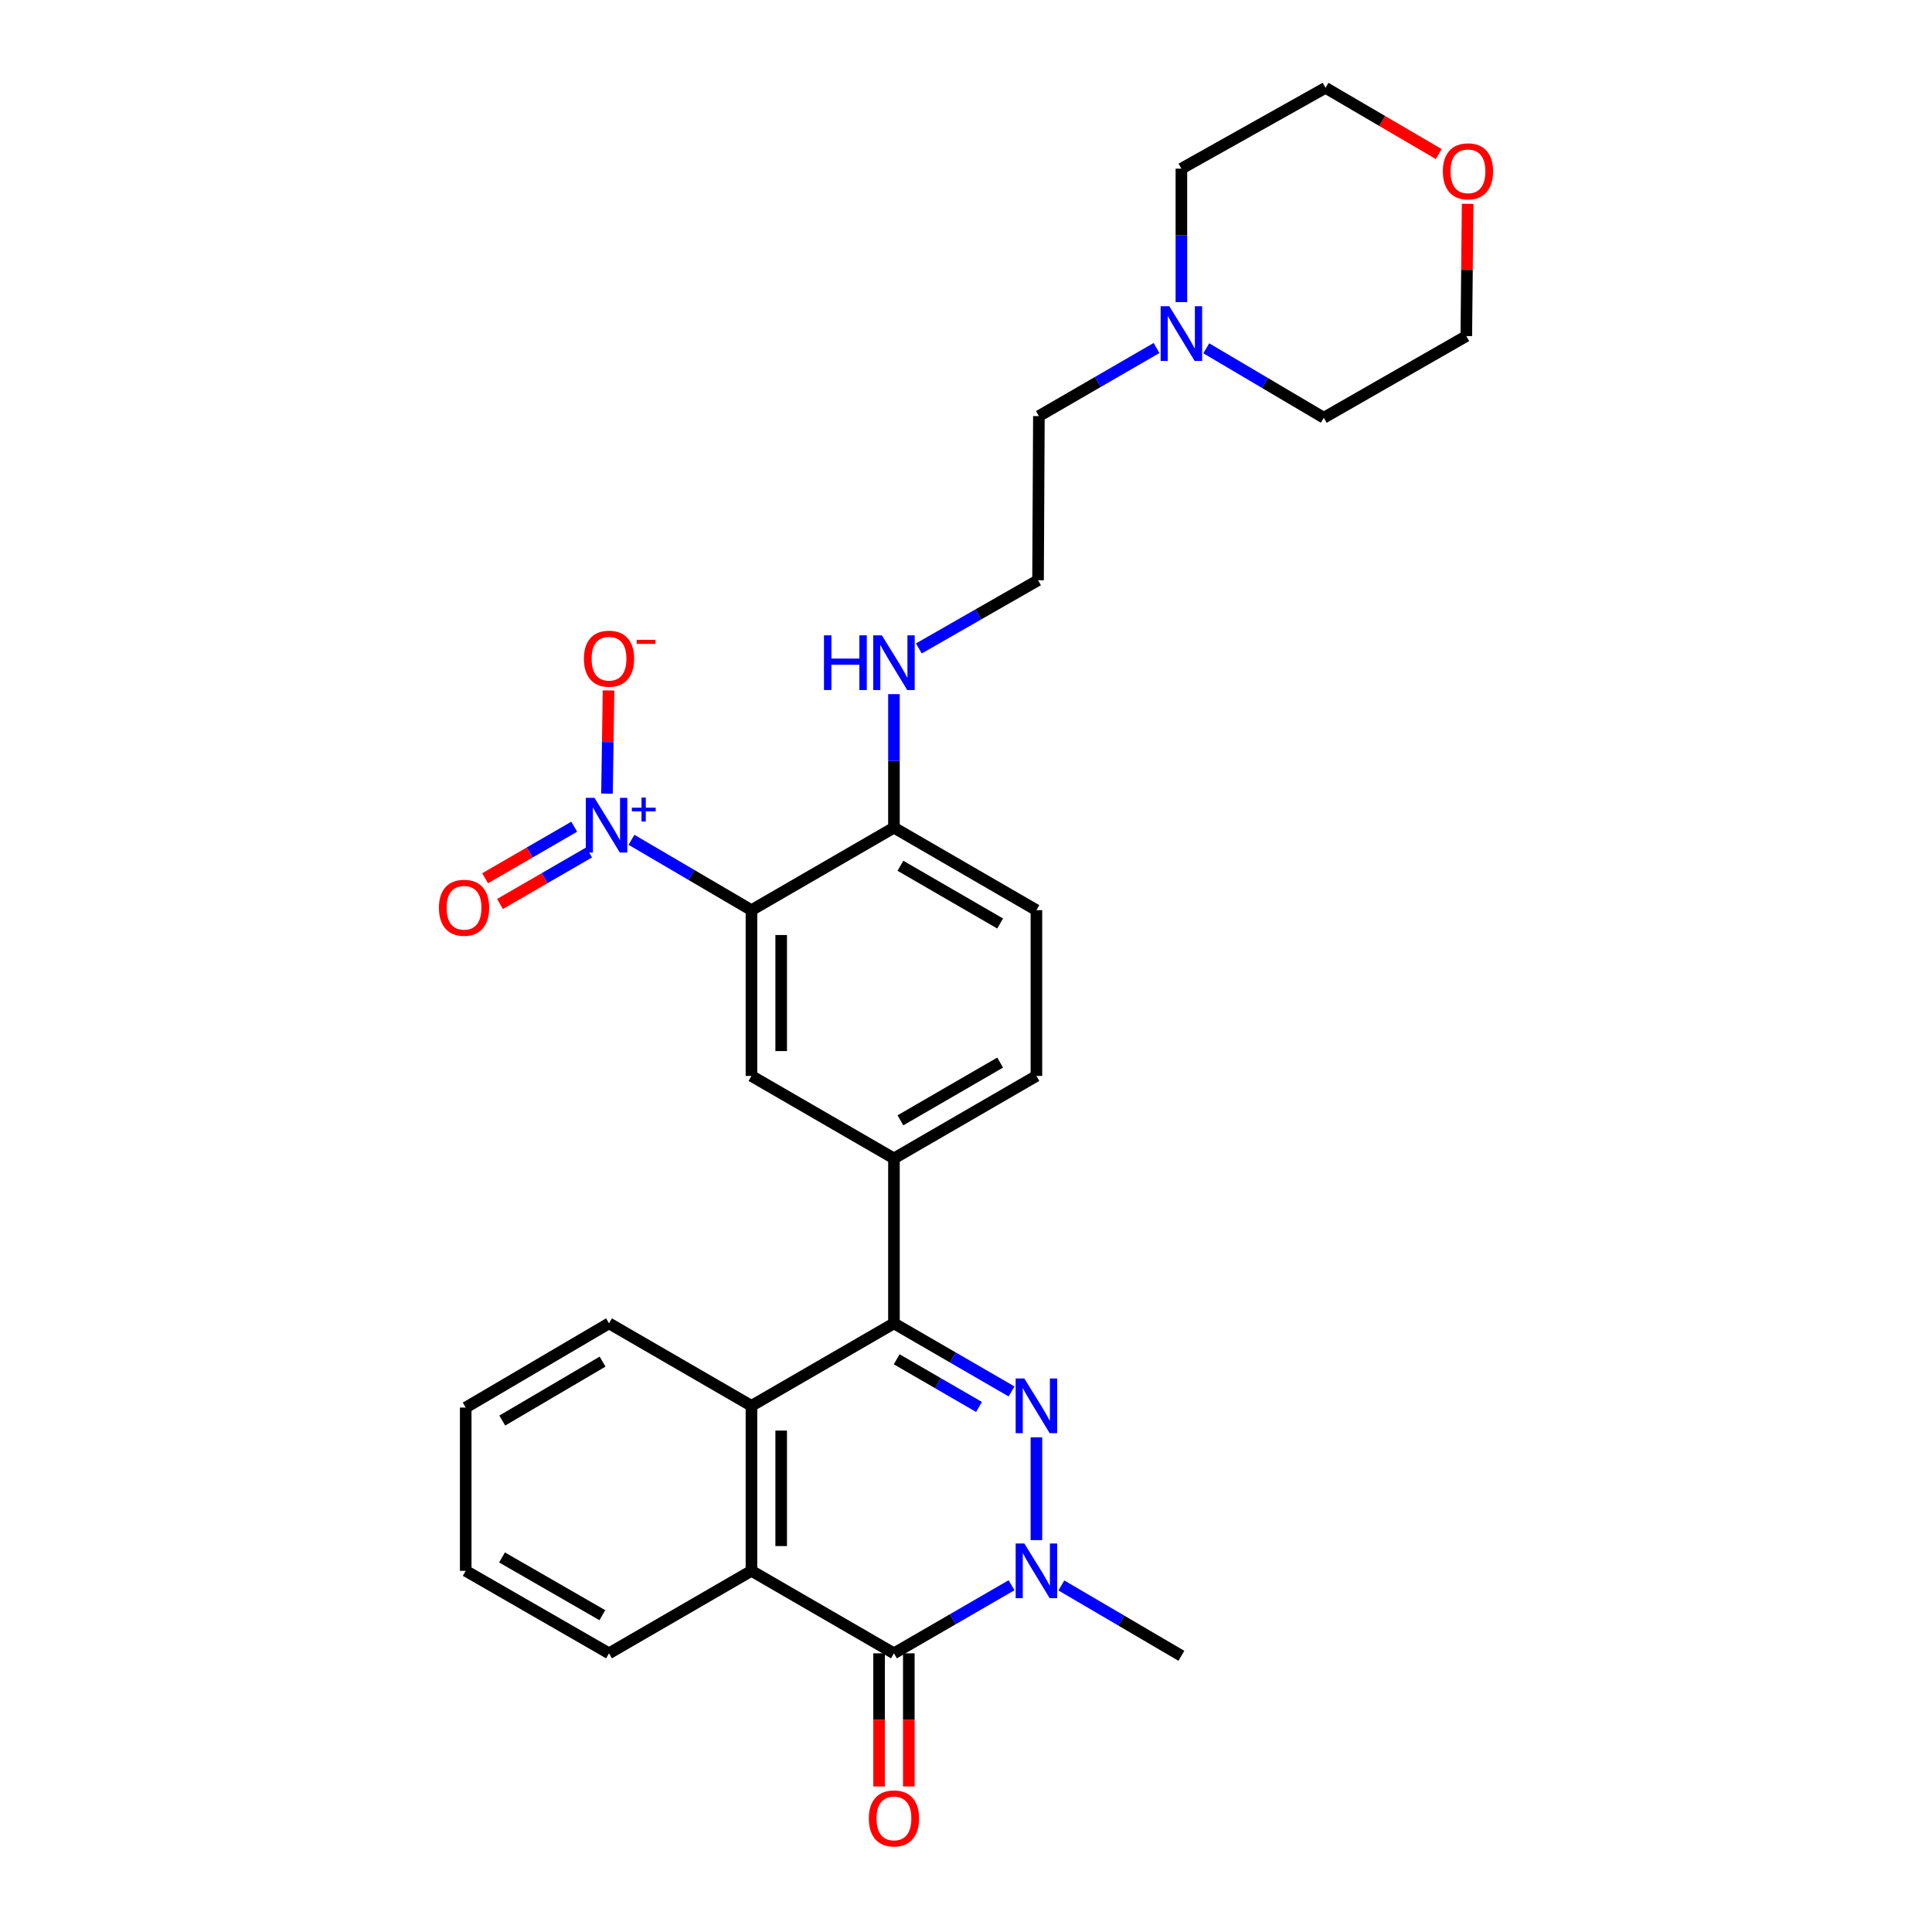 <?xml version='1.0' encoding='iso-8859-1'?>
<svg version='1.1' baseProfile='full'
              xmlns='http://www.w3.org/2000/svg'
                      xmlns:rdkit='http://www.rdkit.org/xml'
                      xmlns:xlink='http://www.w3.org/1999/xlink'
                  xml:space='preserve'
width='1000px' height='1000px' viewBox='0 0 1000 1000'>
<!-- END OF HEADER -->
<rect style='opacity:1.0;fill:#FFFFFF;stroke:none' width='1000' height='1000' x='0' y='0'> </rect>
<path class='bond-0' d='M 536.446,743.955 L 536.446,797.169' style='fill:none;fill-rule:evenodd;stroke:#0000FF;stroke-width:6px;stroke-linecap:butt;stroke-linejoin:miter;stroke-opacity:1' />
<path class='bond-1' d='M 523.576,720.209 L 493.142,702.588' style='fill:none;fill-rule:evenodd;stroke:#0000FF;stroke-width:6px;stroke-linecap:butt;stroke-linejoin:miter;stroke-opacity:1' />
<path class='bond-1' d='M 493.142,702.588 L 462.708,684.966' style='fill:none;fill-rule:evenodd;stroke:#000000;stroke-width:6px;stroke-linecap:butt;stroke-linejoin:miter;stroke-opacity:1' />
<path class='bond-1' d='M 506.737,728.237 L 485.433,715.902' style='fill:none;fill-rule:evenodd;stroke:#0000FF;stroke-width:6px;stroke-linecap:butt;stroke-linejoin:miter;stroke-opacity:1' />
<path class='bond-1' d='M 485.433,715.902 L 464.129,703.567' style='fill:none;fill-rule:evenodd;stroke:#000000;stroke-width:6px;stroke-linecap:butt;stroke-linejoin:miter;stroke-opacity:1' />
<path class='bond-2' d='M 523.576,820.51 L 493.142,838.135' style='fill:none;fill-rule:evenodd;stroke:#0000FF;stroke-width:6px;stroke-linecap:butt;stroke-linejoin:miter;stroke-opacity:1' />
<path class='bond-2' d='M 493.142,838.135 L 462.708,855.759' style='fill:none;fill-rule:evenodd;stroke:#000000;stroke-width:6px;stroke-linecap:butt;stroke-linejoin:miter;stroke-opacity:1' />
<path class='bond-18' d='M 549.36,820.628 L 580.422,838.839' style='fill:none;fill-rule:evenodd;stroke:#0000FF;stroke-width:6px;stroke-linecap:butt;stroke-linejoin:miter;stroke-opacity:1' />
<path class='bond-18' d='M 580.422,838.839 L 611.483,857.05' style='fill:none;fill-rule:evenodd;stroke:#000000;stroke-width:6px;stroke-linecap:butt;stroke-linejoin:miter;stroke-opacity:1' />
<path class='bond-6' d='M 462.708,684.966 L 388.953,727.66' style='fill:none;fill-rule:evenodd;stroke:#000000;stroke-width:6px;stroke-linecap:butt;stroke-linejoin:miter;stroke-opacity:1' />
<path class='bond-7' d='M 462.708,684.966 L 462.708,599.596' style='fill:none;fill-rule:evenodd;stroke:#000000;stroke-width:6px;stroke-linecap:butt;stroke-linejoin:miter;stroke-opacity:1' />
<path class='bond-13' d='M 455.015,855.759 L 455.015,890.218' style='fill:none;fill-rule:evenodd;stroke:#000000;stroke-width:6px;stroke-linecap:butt;stroke-linejoin:miter;stroke-opacity:1' />
<path class='bond-13' d='M 455.015,890.218 L 455.015,924.676' style='fill:none;fill-rule:evenodd;stroke:#FF0000;stroke-width:6px;stroke-linecap:butt;stroke-linejoin:miter;stroke-opacity:1' />
<path class='bond-13' d='M 470.401,855.759 L 470.401,890.218' style='fill:none;fill-rule:evenodd;stroke:#000000;stroke-width:6px;stroke-linecap:butt;stroke-linejoin:miter;stroke-opacity:1' />
<path class='bond-13' d='M 470.401,890.218 L 470.401,924.676' style='fill:none;fill-rule:evenodd;stroke:#FF0000;stroke-width:6px;stroke-linecap:butt;stroke-linejoin:miter;stroke-opacity:1' />
<path class='bond-29' d='M 462.708,855.759 L 388.953,813.057' style='fill:none;fill-rule:evenodd;stroke:#000000;stroke-width:6px;stroke-linecap:butt;stroke-linejoin:miter;stroke-opacity:1' />
<path class='bond-3' d='M 326.855,434.683 L 357.904,452.889' style='fill:none;fill-rule:evenodd;stroke:#0000FF;stroke-width:6px;stroke-linecap:butt;stroke-linejoin:miter;stroke-opacity:1' />
<path class='bond-3' d='M 357.904,452.889 L 388.953,471.095' style='fill:none;fill-rule:evenodd;stroke:#000000;stroke-width:6px;stroke-linecap:butt;stroke-linejoin:miter;stroke-opacity:1' />
<path class='bond-10' d='M 314.184,410.794 L 314.581,384.081' style='fill:none;fill-rule:evenodd;stroke:#0000FF;stroke-width:6px;stroke-linecap:butt;stroke-linejoin:miter;stroke-opacity:1' />
<path class='bond-10' d='M 314.581,384.081 L 314.978,357.368' style='fill:none;fill-rule:evenodd;stroke:#FF0000;stroke-width:6px;stroke-linecap:butt;stroke-linejoin:miter;stroke-opacity:1' />
<path class='bond-12' d='M 297.219,427.897 L 274.156,441.24' style='fill:none;fill-rule:evenodd;stroke:#0000FF;stroke-width:6px;stroke-linecap:butt;stroke-linejoin:miter;stroke-opacity:1' />
<path class='bond-12' d='M 274.156,441.24 L 251.093,454.582' style='fill:none;fill-rule:evenodd;stroke:#FF0000;stroke-width:6px;stroke-linecap:butt;stroke-linejoin:miter;stroke-opacity:1' />
<path class='bond-12' d='M 304.923,441.215 L 281.86,454.557' style='fill:none;fill-rule:evenodd;stroke:#0000FF;stroke-width:6px;stroke-linecap:butt;stroke-linejoin:miter;stroke-opacity:1' />
<path class='bond-12' d='M 281.86,454.557 L 258.797,467.899' style='fill:none;fill-rule:evenodd;stroke:#FF0000;stroke-width:6px;stroke-linecap:butt;stroke-linejoin:miter;stroke-opacity:1' />
<path class='bond-4' d='M 388.953,471.095 L 388.953,556.902' style='fill:none;fill-rule:evenodd;stroke:#000000;stroke-width:6px;stroke-linecap:butt;stroke-linejoin:miter;stroke-opacity:1' />
<path class='bond-4' d='M 404.338,483.966 L 404.338,544.031' style='fill:none;fill-rule:evenodd;stroke:#000000;stroke-width:6px;stroke-linecap:butt;stroke-linejoin:miter;stroke-opacity:1' />
<path class='bond-30' d='M 388.953,471.095 L 462.708,428.401' style='fill:none;fill-rule:evenodd;stroke:#000000;stroke-width:6px;stroke-linecap:butt;stroke-linejoin:miter;stroke-opacity:1' />
<path class='bond-5' d='M 388.953,813.057 L 388.953,727.66' style='fill:none;fill-rule:evenodd;stroke:#000000;stroke-width:6px;stroke-linecap:butt;stroke-linejoin:miter;stroke-opacity:1' />
<path class='bond-5' d='M 404.338,800.247 L 404.338,740.47' style='fill:none;fill-rule:evenodd;stroke:#000000;stroke-width:6px;stroke-linecap:butt;stroke-linejoin:miter;stroke-opacity:1' />
<path class='bond-19' d='M 388.953,813.057 L 315.224,855.759' style='fill:none;fill-rule:evenodd;stroke:#000000;stroke-width:6px;stroke-linecap:butt;stroke-linejoin:miter;stroke-opacity:1' />
<path class='bond-20' d='M 388.953,727.66 L 315.224,684.966' style='fill:none;fill-rule:evenodd;stroke:#000000;stroke-width:6px;stroke-linecap:butt;stroke-linejoin:miter;stroke-opacity:1' />
<path class='bond-8' d='M 462.708,599.596 L 388.953,556.902' style='fill:none;fill-rule:evenodd;stroke:#000000;stroke-width:6px;stroke-linecap:butt;stroke-linejoin:miter;stroke-opacity:1' />
<path class='bond-14' d='M 462.708,599.596 L 536.446,556.902' style='fill:none;fill-rule:evenodd;stroke:#000000;stroke-width:6px;stroke-linecap:butt;stroke-linejoin:miter;stroke-opacity:1' />
<path class='bond-14' d='M 466.06,579.877 L 517.676,549.991' style='fill:none;fill-rule:evenodd;stroke:#000000;stroke-width:6px;stroke-linecap:butt;stroke-linejoin:miter;stroke-opacity:1' />
<path class='bond-9' d='M 462.708,428.401 L 536.446,471.095' style='fill:none;fill-rule:evenodd;stroke:#000000;stroke-width:6px;stroke-linecap:butt;stroke-linejoin:miter;stroke-opacity:1' />
<path class='bond-9' d='M 466.06,448.12 L 517.676,478.005' style='fill:none;fill-rule:evenodd;stroke:#000000;stroke-width:6px;stroke-linecap:butt;stroke-linejoin:miter;stroke-opacity:1' />
<path class='bond-17' d='M 462.708,428.401 L 462.708,393.85' style='fill:none;fill-rule:evenodd;stroke:#000000;stroke-width:6px;stroke-linecap:butt;stroke-linejoin:miter;stroke-opacity:1' />
<path class='bond-17' d='M 462.708,393.85 L 462.708,359.299' style='fill:none;fill-rule:evenodd;stroke:#0000FF;stroke-width:6px;stroke-linecap:butt;stroke-linejoin:miter;stroke-opacity:1' />
<path class='bond-11' d='M 598.612,180.123 L 568.17,197.745' style='fill:none;fill-rule:evenodd;stroke:#0000FF;stroke-width:6px;stroke-linecap:butt;stroke-linejoin:miter;stroke-opacity:1' />
<path class='bond-11' d='M 568.17,197.745 L 537.728,215.367' style='fill:none;fill-rule:evenodd;stroke:#000000;stroke-width:6px;stroke-linecap:butt;stroke-linejoin:miter;stroke-opacity:1' />
<path class='bond-23' d='M 624.364,180.282 L 654.784,198.252' style='fill:none;fill-rule:evenodd;stroke:#0000FF;stroke-width:6px;stroke-linecap:butt;stroke-linejoin:miter;stroke-opacity:1' />
<path class='bond-23' d='M 654.784,198.252 L 685.204,216.222' style='fill:none;fill-rule:evenodd;stroke:#000000;stroke-width:6px;stroke-linecap:butt;stroke-linejoin:miter;stroke-opacity:1' />
<path class='bond-24' d='M 611.483,156.379 L 611.483,121.841' style='fill:none;fill-rule:evenodd;stroke:#0000FF;stroke-width:6px;stroke-linecap:butt;stroke-linejoin:miter;stroke-opacity:1' />
<path class='bond-24' d='M 611.483,121.841 L 611.483,87.302' style='fill:none;fill-rule:evenodd;stroke:#000000;stroke-width:6px;stroke-linecap:butt;stroke-linejoin:miter;stroke-opacity:1' />
<path class='bond-15' d='M 536.446,556.902 L 536.446,471.095' style='fill:none;fill-rule:evenodd;stroke:#000000;stroke-width:6px;stroke-linecap:butt;stroke-linejoin:miter;stroke-opacity:1' />
<path class='bond-16' d='M 744.678,79.736 L 715.385,62.596' style='fill:none;fill-rule:evenodd;stroke:#FF0000;stroke-width:6px;stroke-linecap:butt;stroke-linejoin:miter;stroke-opacity:1' />
<path class='bond-16' d='M 715.385,62.596 L 686.093,45.455' style='fill:none;fill-rule:evenodd;stroke:#000000;stroke-width:6px;stroke-linecap:butt;stroke-linejoin:miter;stroke-opacity:1' />
<path class='bond-32' d='M 759.644,105.487 L 759.302,139.721' style='fill:none;fill-rule:evenodd;stroke:#FF0000;stroke-width:6px;stroke-linecap:butt;stroke-linejoin:miter;stroke-opacity:1' />
<path class='bond-32' d='M 759.302,139.721 L 758.959,173.955' style='fill:none;fill-rule:evenodd;stroke:#000000;stroke-width:6px;stroke-linecap:butt;stroke-linejoin:miter;stroke-opacity:1' />
<path class='bond-21' d='M 475.596,335.63 L 506.444,317.979' style='fill:none;fill-rule:evenodd;stroke:#0000FF;stroke-width:6px;stroke-linecap:butt;stroke-linejoin:miter;stroke-opacity:1' />
<path class='bond-21' d='M 506.444,317.979 L 537.292,300.328' style='fill:none;fill-rule:evenodd;stroke:#000000;stroke-width:6px;stroke-linecap:butt;stroke-linejoin:miter;stroke-opacity:1' />
<path class='bond-31' d='M 315.224,855.759 L 241.05,813.057' style='fill:none;fill-rule:evenodd;stroke:#000000;stroke-width:6px;stroke-linecap:butt;stroke-linejoin:miter;stroke-opacity:1' />
<path class='bond-31' d='M 311.774,836.021 L 259.852,806.129' style='fill:none;fill-rule:evenodd;stroke:#000000;stroke-width:6px;stroke-linecap:butt;stroke-linejoin:miter;stroke-opacity:1' />
<path class='bond-27' d='M 315.224,684.966 L 241.05,728.549' style='fill:none;fill-rule:evenodd;stroke:#000000;stroke-width:6px;stroke-linecap:butt;stroke-linejoin:miter;stroke-opacity:1' />
<path class='bond-27' d='M 311.892,704.769 L 259.97,735.277' style='fill:none;fill-rule:evenodd;stroke:#000000;stroke-width:6px;stroke-linecap:butt;stroke-linejoin:miter;stroke-opacity:1' />
<path class='bond-22' d='M 537.292,300.328 L 537.728,215.367' style='fill:none;fill-rule:evenodd;stroke:#000000;stroke-width:6px;stroke-linecap:butt;stroke-linejoin:miter;stroke-opacity:1' />
<path class='bond-26' d='M 685.204,216.222 L 758.959,173.955' style='fill:none;fill-rule:evenodd;stroke:#000000;stroke-width:6px;stroke-linecap:butt;stroke-linejoin:miter;stroke-opacity:1' />
<path class='bond-25' d='M 611.483,87.302 L 686.093,45.455' style='fill:none;fill-rule:evenodd;stroke:#000000;stroke-width:6px;stroke-linecap:butt;stroke-linejoin:miter;stroke-opacity:1' />
<path class='bond-28' d='M 241.05,728.549 L 241.05,813.057' style='fill:none;fill-rule:evenodd;stroke:#000000;stroke-width:6px;stroke-linecap:butt;stroke-linejoin:miter;stroke-opacity:1' />
<path  class='atom-0' d='M 530.186 713.5
L 539.466 728.5
Q 540.386 729.98, 541.866 732.66
Q 543.346 735.34, 543.426 735.5
L 543.426 713.5
L 547.186 713.5
L 547.186 741.82
L 543.306 741.82
L 533.346 725.42
Q 532.186 723.5, 530.946 721.3
Q 529.746 719.1, 529.386 718.42
L 529.386 741.82
L 525.706 741.82
L 525.706 713.5
L 530.186 713.5
' fill='#0000FF'/>
<path  class='atom-1' d='M 530.186 798.897
L 539.466 813.897
Q 540.386 815.377, 541.866 818.057
Q 543.346 820.737, 543.426 820.897
L 543.426 798.897
L 547.186 798.897
L 547.186 827.217
L 543.306 827.217
L 533.346 810.817
Q 532.186 808.897, 530.946 806.697
Q 529.746 804.497, 529.386 803.817
L 529.386 827.217
L 525.706 827.217
L 525.706 798.897
L 530.186 798.897
' fill='#0000FF'/>
<path  class='atom-4' d='M 307.682 412.95
L 316.962 427.95
Q 317.882 429.43, 319.362 432.11
Q 320.842 434.79, 320.922 434.95
L 320.922 412.95
L 324.682 412.95
L 324.682 441.27
L 320.802 441.27
L 310.842 424.87
Q 309.682 422.95, 308.442 420.75
Q 307.242 418.55, 306.882 417.87
L 306.882 441.27
L 303.202 441.27
L 303.202 412.95
L 307.682 412.95
' fill='#0000FF'/>
<path  class='atom-4' d='M 327.058 418.055
L 332.047 418.055
L 332.047 412.802
L 334.265 412.802
L 334.265 418.055
L 339.386 418.055
L 339.386 419.956
L 334.265 419.956
L 334.265 425.236
L 332.047 425.236
L 332.047 419.956
L 327.058 419.956
L 327.058 418.055
' fill='#0000FF'/>
<path  class='atom-11' d='M 302.224 340.939
Q 302.224 334.139, 305.584 330.339
Q 308.944 326.539, 315.224 326.539
Q 321.504 326.539, 324.864 330.339
Q 328.224 334.139, 328.224 340.939
Q 328.224 347.819, 324.824 351.739
Q 321.424 355.619, 315.224 355.619
Q 308.984 355.619, 305.584 351.739
Q 302.224 347.859, 302.224 340.939
M 315.224 352.419
Q 319.544 352.419, 321.864 349.539
Q 324.224 346.619, 324.224 340.939
Q 324.224 335.379, 321.864 332.579
Q 319.544 329.739, 315.224 329.739
Q 310.904 329.739, 308.544 332.539
Q 306.224 335.339, 306.224 340.939
Q 306.224 346.659, 308.544 349.539
Q 310.904 352.419, 315.224 352.419
' fill='#FF0000'/>
<path  class='atom-11' d='M 329.544 331.162
L 339.232 331.162
L 339.232 333.274
L 329.544 333.274
L 329.544 331.162
' fill='#FF0000'/>
<path  class='atom-12' d='M 605.223 158.513
L 614.503 173.513
Q 615.423 174.993, 616.903 177.673
Q 618.383 180.353, 618.463 180.513
L 618.463 158.513
L 622.223 158.513
L 622.223 186.833
L 618.343 186.833
L 608.383 170.433
Q 607.223 168.513, 605.983 166.313
Q 604.783 164.113, 604.423 163.433
L 604.423 186.833
L 600.743 186.833
L 600.743 158.513
L 605.223 158.513
' fill='#0000FF'/>
<path  class='atom-13' d='M 227.187 469.859
Q 227.187 463.059, 230.547 459.259
Q 233.907 455.459, 240.187 455.459
Q 246.467 455.459, 249.827 459.259
Q 253.187 463.059, 253.187 469.859
Q 253.187 476.739, 249.787 480.659
Q 246.387 484.539, 240.187 484.539
Q 233.947 484.539, 230.547 480.659
Q 227.187 476.779, 227.187 469.859
M 240.187 481.339
Q 244.507 481.339, 246.827 478.459
Q 249.187 475.539, 249.187 469.859
Q 249.187 464.299, 246.827 461.499
Q 244.507 458.659, 240.187 458.659
Q 235.867 458.659, 233.507 461.459
Q 231.187 464.259, 231.187 469.859
Q 231.187 475.579, 233.507 478.459
Q 235.867 481.339, 240.187 481.339
' fill='#FF0000'/>
<path  class='atom-14' d='M 449.708 941.21
Q 449.708 934.41, 453.068 930.61
Q 456.428 926.81, 462.708 926.81
Q 468.988 926.81, 472.348 930.61
Q 475.708 934.41, 475.708 941.21
Q 475.708 948.09, 472.308 952.01
Q 468.908 955.89, 462.708 955.89
Q 456.468 955.89, 453.068 952.01
Q 449.708 948.13, 449.708 941.21
M 462.708 952.69
Q 467.028 952.69, 469.348 949.81
Q 471.708 946.89, 471.708 941.21
Q 471.708 935.65, 469.348 932.85
Q 467.028 930.01, 462.708 930.01
Q 458.388 930.01, 456.028 932.81
Q 453.708 935.61, 453.708 941.21
Q 453.708 946.93, 456.028 949.81
Q 458.388 952.69, 462.708 952.69
' fill='#FF0000'/>
<path  class='atom-17' d='M 746.813 88.673
Q 746.813 81.873, 750.173 78.073
Q 753.533 74.273, 759.813 74.273
Q 766.093 74.273, 769.453 78.073
Q 772.813 81.873, 772.813 88.673
Q 772.813 95.553, 769.413 99.473
Q 766.013 103.353, 759.813 103.353
Q 753.573 103.353, 750.173 99.473
Q 746.813 95.593, 746.813 88.673
M 759.813 100.153
Q 764.133 100.153, 766.453 97.273
Q 768.813 94.353, 768.813 88.673
Q 768.813 83.113, 766.453 80.313
Q 764.133 77.473, 759.813 77.473
Q 755.493 77.473, 753.133 80.273
Q 750.813 83.073, 750.813 88.673
Q 750.813 94.393, 753.133 97.273
Q 755.493 100.153, 759.813 100.153
' fill='#FF0000'/>
<path  class='atom-18' d='M 426.488 328.844
L 430.328 328.844
L 430.328 340.884
L 444.808 340.884
L 444.808 328.844
L 448.648 328.844
L 448.648 357.164
L 444.808 357.164
L 444.808 344.084
L 430.328 344.084
L 430.328 357.164
L 426.488 357.164
L 426.488 328.844
' fill='#0000FF'/>
<path  class='atom-18' d='M 456.448 328.844
L 465.728 343.844
Q 466.648 345.324, 468.128 348.004
Q 469.608 350.684, 469.688 350.844
L 469.688 328.844
L 473.448 328.844
L 473.448 357.164
L 469.568 357.164
L 459.608 340.764
Q 458.448 338.844, 457.208 336.644
Q 456.008 334.444, 455.648 333.764
L 455.648 357.164
L 451.968 357.164
L 451.968 328.844
L 456.448 328.844
' fill='#0000FF'/>
</svg>
